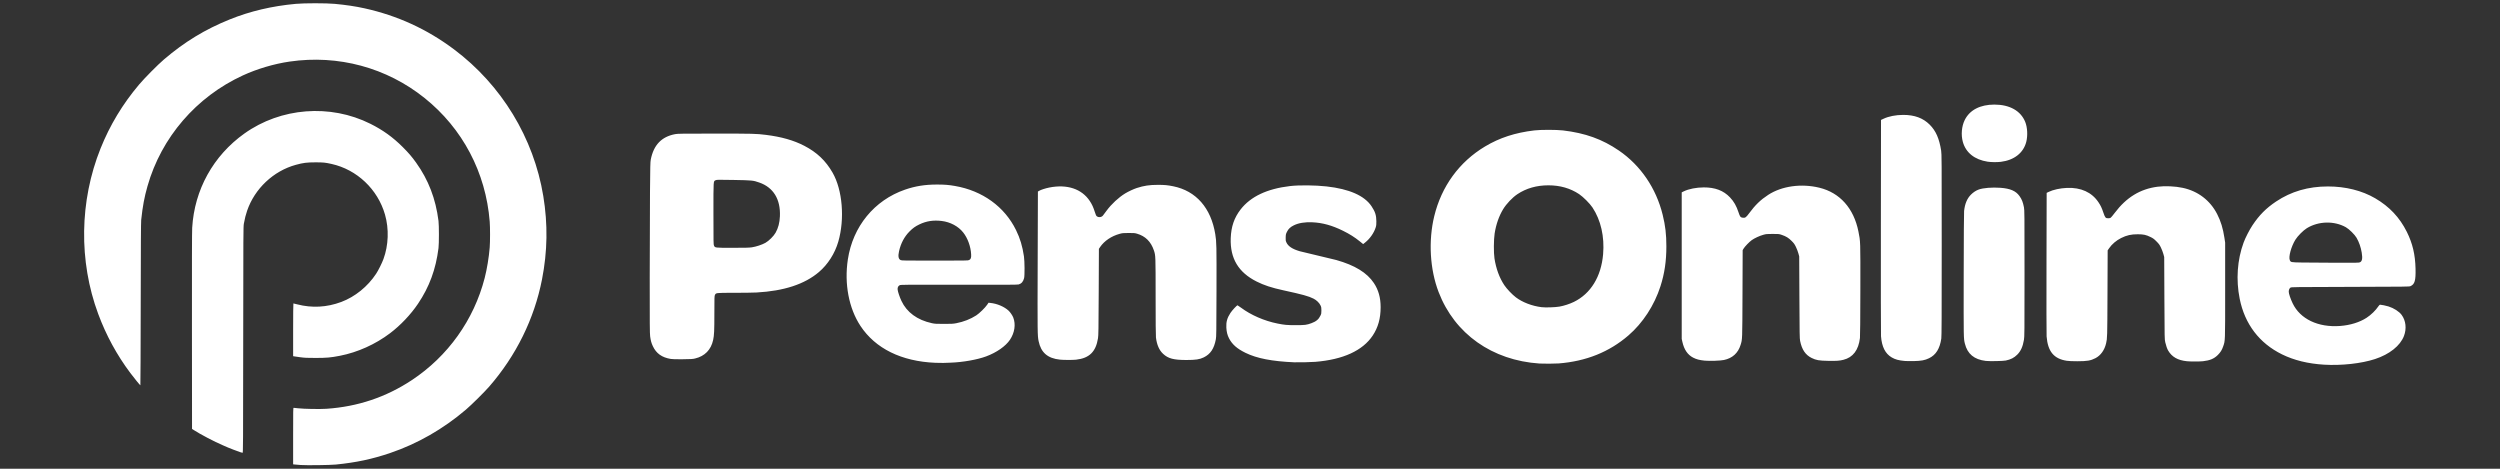 <?xml version="1.0" encoding="UTF-8" standalone="no"?>
<!-- Created with Inkscape (http://www.inkscape.org/) -->

<svg
   version="1.1"
   id="svg1"
   width="10666.667"
   height="2000"
   viewBox="0 0 10666.667 2000"
   sodipodi:docname="pens-online-logo.svg"
   inkscape:version="1.3.2 (091e20e, 2023-11-25)"
   xmlns:inkscape="http://www.inkscape.org/namespaces/inkscape"
   xmlns:sodipodi="http://sodipodi.sourceforge.net/DTD/sodipodi-0.dtd"
   xmlns="http://www.w3.org/2000/svg"
   xmlns:svg="http://www.w3.org/2000/svg">
  <rect x="0" y="0" width="10666.667" height="2000" fill="#333333" stroke="none"/>
  <defs
     id="defs1" />
  <sodipodi:namedview
     id="namedview1"
     pagecolor="#ffffff"
     bordercolor="#000000"
     borderopacity="0.25"
     inkscape:showpageshadow="2"
     inkscape:pageopacity="0.0"
     inkscape:pagecheckerboard="0"
     inkscape:deskcolor="#d1d1d1"
     inkscape:zoom="0.12065009"
     inkscape:cx="4537.9162"
     inkscape:cy="2229.588"
     inkscape:window-width="2560"
     inkscape:window-height="1387"
     inkscape:window-x="0"
     inkscape:window-y="25"
     inkscape:window-maximized="1"
     inkscape:current-layer="g1" />
  <g
     inkscape:groupmode="layer"
     inkscape:label="Image"
     id="g1">
    <path
       style="fill:#ffffff"
       d="m 1282.667,1984 c -8.433,-0.606 -19.083,-1.502 -23.667,-1.99 l -8.333,-0.888 v -120.561 c 0,-113.947 0.128,-120.558 2.333,-120.518 1.283,0.023 10.133,0.936 19.667,2.028 24.429,2.798 92.081,3.971 120,2.081 133.486,-9.036 254.095,-49.471 364,-122.034 154.368,-101.92 265.201,-257.161 311.28,-436.006 9.745,-37.822 18.143,-88.753 21.455,-130.111 1.99,-24.854 2.009,-85.775 0.034,-110.667 C 2072.833,736.039 1973.766,548.121 1811.501,418.125 1649.487,288.331 1443.247,232.629 1235.983,262.688 c -66.51,9.646 -138.691,31.023 -199.982,59.227 -198.645,91.409 -347.526,264.323 -406.68,472.326 -13.561,47.686 -20.485,84.872 -26.892,144.425 -1.065,9.902 -1.654,115.174 -2.01,359.667 -0.277,190.117 -0.935,345.639 -1.461,345.605 -1.524,-0.099 -26.55,-30.779 -42.893,-52.584 C 498.405,1514.422 452.919,1430.808 418.967,1339.333 335.447,1114.308 339.114,857.485 429.049,633.333 468.977,533.82 522.899,444.419 593.51,360.667 616.329,333.6 673.277,276.124 699.333,253.861 787.402,178.614 875.188,125.197 980.586,82.72 1067.629,47.641 1160.552,25.759 1262,16.451 c 36.607,-3.359 129.702,-3.369 166,-0.018 47.217,4.359 89.627,10.711 127.333,19.073 141.092,31.287 266.85,88.977 381.834,175.16 202.647,151.889 340.164,377.896 380.899,626.001 19.722,120.123 17.924,235.932 -5.522,355.623 -32.901,167.959 -110.43,325.255 -225.429,457.362 -20.542,23.598 -75.051,77.508 -99.116,98.026 -97.008,82.712 -206.111,145.261 -322.428,184.852 -77.294,26.308 -146.441,41.025 -232.905,49.57 -24.541,2.425 -124.992,3.698 -150,1.901 z m -256,-54.197 c -17.618,-6.077 -47.003,-17.208 -54,-20.455 -4.4,-2.042 -14.9,-6.606 -23.333,-10.144 -32.377,-13.58 -97.376,-47.689 -122.27,-64.162 l -7.73,-5.115 -0.391,-416.63 c -0.268,-285.848 0.059,-424.353 1.044,-441.232 9.469,-162.358 89.869,-307.608 222.681,-402.295 155.654,-110.972 365.972,-127.288 537.427,-41.692 53.5,26.709 96.086,57.318 137.999,99.187 25.411,25.385 38.97,41.185 57.272,66.735 52.702,73.575 83.662,154.154 95.543,248.667 2.387,18.991 2.386,97.021 -0,116 -11.392,90.542 -38.985,165.471 -87.401,237.333 -30.898,45.86 -74.613,92.004 -119.028,125.64 -62.767,47.534 -138.537,81.634 -214.153,96.377 -39.2,7.643 -56.923,9.22 -103.657,9.22 -37.329,0 -46.382,-0.411 -65.333,-2.969 -12.1,-1.633 -23.95,-3.328 -26.333,-3.767 l -4.333,-0.798 v -112.518 c 0,-61.885 0.512,-112.518 1.137,-112.518 0.626,0 7.976,1.772 16.333,3.937 62.827,16.276 126.145,12.851 187.72,-10.155 58.871,-21.996 113.197,-65.959 149.033,-120.603 9.431,-14.382 24.873,-45.353 31.167,-62.512 21.679,-59.103 24.078,-128.661 6.546,-189.798 -30.973,-108.007 -119.816,-192.107 -228.219,-216.034 -27.613,-6.095 -34.977,-6.819 -69.051,-6.786 -36.511,0.035 -51.681,1.969 -83.211,10.611 -95.563,26.191 -175.57,101.643 -207.839,196.008 -5.972,17.463 -9.634,32.026 -13.917,55.333 -2.182,11.876 -2.351,42.756 -2.698,495 -0.351,456.943 -0.492,482.33 -2.686,482.27 -1.274,-0.035 -5.016,-0.995 -8.316,-2.133 z M 9915.831,1555.923 c -68.231,-4.111 -127.793,-18.715 -179.164,-43.93 -96.768,-47.498 -159.079,-129.331 -180.663,-237.266 -16.285,-81.434 -10.398,-165.934 16.693,-239.625 7.617,-20.719 24.74,-54.168 37.764,-73.769 28.844,-43.411 58.328,-73.122 100.585,-101.357 64.858,-43.336 137.45,-64.445 221.621,-64.445 75.018,0 145.284,17.615 201.601,50.54 60.731,35.506 104.249,81.738 134.945,143.36 24.427,49.039 35.714,96.818 37.085,156.985 1.159,50.88 -3.308,66.267 -21.631,74.515 -5.058,2.277 -18.289,2.435 -256.726,3.068 -240.625,0.638 -251.551,0.771 -255.111,3.104 -4.696,3.077 -7.496,9.696 -7.496,17.718 0,7.929 7.424,29.948 16.582,49.178 32.026,67.255 109.158,104.01 203.08,96.773 42.901,-3.306 82.766,-15.667 112.338,-34.833 18.984,-12.304 38.917,-31.65 50.348,-48.867 2.655,-3.999 5.697,-7.072 6.999,-7.072 5.37,0 25.937,4.237 36.214,7.46 22.985,7.209 45.609,21.788 56.199,36.213 17.942,24.442 21.713,58.627 9.89,89.66 -15.955,41.883 -61.796,78.454 -123.692,98.68 -58.411,19.088 -143.041,28.393 -217.461,23.91 z m 153.503,-436.925 c 9.301,-4.647 11.388,-16.264 7.369,-41.038 -3.739,-23.052 -11.338,-44.869 -22.162,-63.623 -7.788,-13.494 -31.631,-36.991 -45.399,-44.74 -49.857,-28.06 -116.791,-26.455 -166.575,3.995 -15.358,9.394 -39.291,33.501 -49.063,49.421 -17.663,28.776 -29.676,72.495 -23.78,86.55 4.027,9.6 4.445,9.685 51.548,10.482 23.134,0.392 87.362,0.841 142.729,0.998 93.512,0.266 100.999,0.12 105.334,-2.045 z m -3500.667,432.08 c -202.097,-13.387 -361.894,-126.451 -430.443,-304.56 -37.258,-96.805 -44.345,-218.561 -18.851,-323.851 30.91,-127.655 106.813,-231.897 216.781,-297.715 62.116,-37.178 128.705,-58.88 210.247,-68.522 27.703,-3.276 94.333,-3.253 122.266,0.042 95.176,11.226 167.831,37.37 238.667,85.881 92.665,63.462 158.735,160.409 186.719,273.981 11.487,46.62 15.8,83.482 15.795,134.999 -0.01,63.119 -7.853,115.965 -25.272,170.198 -26.114,81.3 -75.09,156.505 -136.381,209.419 -82.239,70.999 -180.618,110.51 -298.055,119.704 -15.717,1.23 -65.394,1.489 -81.473,0.424 z m 85.241,-242.974 c 19.423,-3.427 43.602,-11.32 61.426,-20.052 71.914,-35.228 116.423,-107.878 124.602,-203.385 6.412,-74.874 -9.68,-145.581 -45.378,-199.384 -11.337,-17.086 -40.07,-45.825 -57.139,-57.15 -37.643,-24.976 -81.182,-37.444 -130.752,-37.444 -50.423,0 -94.612,12.619 -132.525,37.846 -21.062,14.014 -46.728,41.022 -60.609,63.777 -17.825,29.22 -30.37,65.1 -36.46,104.273 -3.956,25.447 -4.307,82.547 -0.652,106.083 6.807,43.839 21.078,82.636 41.902,113.916 10.597,15.918 33.81,40.335 49.65,52.224 28.394,21.312 69.034,36.845 109.361,41.797 16.774,2.06 58.444,0.7 76.574,-2.5 z m -2663.241,239.824 c -144.465,-6.008 -255.764,-60.851 -319.425,-157.4 -49.615,-75.246 -69.435,-179.733 -53.781,-283.517 21.221,-140.685 112.844,-252.585 243.873,-297.843 43.853,-15.147 85.87,-21.845 136.667,-21.785 32.536,0.038 49.214,1.368 76.667,6.115 117.29,20.278 211.495,88.386 260.454,188.3 17.235,35.173 27.344,68.787 33.745,112.202 3.046,20.658 3.472,81.278 0.651,92.667 -3.627,14.648 -11.026,23.35 -22.851,26.877 -4.947,1.476 -49.619,1.72 -254.667,1.392 -237.176,-0.379 -248.882,-0.286 -253.333,2 -6.738,3.461 -9.684,9.921 -8.695,19.064 0.988,9.132 8.51,31.458 15.987,47.448 22.963,49.106 67.699,81.936 130.041,95.432 12.654,2.739 17.59,3.035 51.333,3.071 33.358,0.036 39.008,-0.281 53.058,-2.977 31.018,-5.951 60.613,-17.55 84.942,-33.292 13.272,-8.588 38.105,-32.833 46.62,-45.515 l 5.707,-8.501 8.17,0.845 c 28.688,2.967 58.911,15.828 77.532,32.992 6.919,6.378 16.482,20.4 19.889,29.164 11.348,29.187 6.059,64.986 -14.021,94.921 -18.52,27.609 -57.061,54.513 -101.81,71.072 -38.093,14.095 -99.665,24.953 -151.375,26.694 -11.392,0.384 -25.512,0.888 -31.379,1.121 -5.867,0.233 -21.167,-0.013 -34,-0.547 z m 144,-438.263 c 7.596,-3.795 9.639,-9.398 8.875,-24.331 -1.715,-33.481 -14.597,-69.073 -33.78,-93.334 -20.986,-26.54 -54.783,-44.657 -91.761,-49.188 -35.325,-4.329 -65.525,0.31 -95.278,14.637 -17.684,8.515 -27.898,15.823 -42.104,30.125 -22.125,22.275 -37.155,50.665 -44.696,84.427 -4.758,21.302 -2.67,32.962 6.744,37.665 4.355,2.175 14.113,2.331 146,2.331 131.887,0 141.645,-0.156 146,-2.331 z m 1388.667,436.21 c -95.677,-4.083 -160.706,-16.665 -209.333,-40.502 -35.97,-17.632 -56.612,-35.794 -70.061,-61.645 -7.033,-13.518 -10.588,-27.671 -11.546,-45.961 -1.259,-24.051 3.497,-41.15 17.332,-62.305 7.376,-11.279 27.34,-32.795 30.43,-32.795 0.749,0 7.471,4.564 14.937,10.142 42.144,31.486 99.366,56.349 155.631,67.621 29.933,5.997 40.153,6.902 77.943,6.903 39.433,8e-4 46.115,-0.843 66.985,-8.46 19.799,-7.226 30.787,-16.469 38.208,-32.143 3.764,-7.949 4.134,-9.922 4.137,-22.063 0,-11.866 -0.417,-14.243 -3.817,-21.603 -4.92,-10.65 -17.063,-22.459 -29.567,-28.753 -21.517,-10.831 -46.18,-17.65 -129.184,-35.721 -49.938,-10.872 -82.373,-21.531 -114.095,-37.493 -77.557,-39.026 -113.206,-98.675 -110.222,-184.43 1.726,-49.609 14.857,-87.869 42.262,-123.137 42.69,-54.939 112.883,-88.132 210.627,-99.602 38.994,-4.576 107.669,-3.921 156,1.487 97.037,10.858 161.583,39.326 191.888,84.632 15.516,23.197 20.336,38.164 20.595,63.953 0.141,14.053 -0.321,18.227 -2.95,26.62 -7.286,23.262 -24.515,47.852 -44.88,64.058 l -8.537,6.793 -14.391,-11.665 c -21.513,-17.438 -43.491,-31.291 -71.725,-45.21 -46.619,-22.982 -87.272,-34.221 -130.667,-36.124 -32.19,-1.411 -58.586,2.887 -78.839,12.839 -14.959,7.351 -23.261,15.157 -29.473,27.716 -4.652,9.404 -5.054,11.156 -5.473,23.798 -0.414,12.504 -0.149,14.322 3.166,21.708 7.238,16.128 25.375,28.122 56.441,37.326 7.601,2.252 41.801,10.473 76,18.269 34.199,7.796 70.279,16.465 80.179,19.264 79.507,22.478 131.071,54.054 160.531,98.306 19.604,29.448 28.777,62.261 28.795,103.004 0.021,47.966 -10.769,86.565 -33.881,121.199 -42.835,64.192 -126.1,102.286 -244.778,111.987 -18.37,1.502 -71.912,2.701 -88.667,1.986 z m 3807.088,-4.647 c -38.731,-4.102 -63.251,-18.087 -79.525,-45.357 -4.369,-7.32 -9.151,-20.944 -12.441,-35.444 -2.968,-13.079 -2.972,-13.273 -3.744,-188.426 l -0.772,-175.333 -3.636,-13.302 c -2,-7.316 -6.693,-19.561 -10.429,-27.21 -5.899,-12.077 -8.4,-15.524 -19,-26.184 -10.39,-10.449 -14.093,-13.199 -24.874,-18.47 -19.658,-9.612 -30.078,-11.892 -54.667,-11.963 -28.67,-0.082 -47.366,4.146 -71.333,16.132 -20.507,10.256 -39.283,26.201 -50.94,43.259 l -6.394,9.357 -0.756,184.857 c -0.77,188.325 -0.809,189.735 -5.874,211.575 -6.752,29.116 -23.018,51.848 -45.412,63.467 -20.395,10.582 -35.611,13.152 -77.8,13.141 -20.774,-0.01 -35.884,-0.67 -44.397,-1.953 -55.248,-8.328 -81.165,-39.583 -86.269,-104.039 -0.641,-8.1 -0.849,-148.477 -0.463,-313.551 l 0.698,-298.884 8.136,-3.959 c 19.546,-9.512 49.286,-16.003 78.803,-17.201 59.269,-2.405 105.615,18.707 133.903,60.998 9.991,14.936 13.962,23.327 21.364,45.143 7.127,21.005 9.274,23.454 20.556,23.454 4.28,0 8.281,-0.865 10.388,-2.246 1.885,-1.235 9.635,-10.514 17.223,-20.62 49.666,-66.152 108.782,-102.268 182.967,-111.783 31.927,-4.095 75.275,-2.142 107.515,4.843 65.103,14.105 116.402,53.242 146.552,111.806 15.493,30.095 24.977,61.023 31.073,101.333 l 3.125,20.667 v 203.333 c 0,225.028 0.408,213.617 -8.567,239.682 -5.283,15.344 -11.143,24.694 -22.767,36.325 -15.801,15.812 -33.522,23.268 -63.151,26.572 -14.482,1.615 -53.771,1.604 -69.094,-0.019 z m -1203.755,-1.175 c -25.18,-2.174 -40.441,-6.325 -55.333,-15.051 -27.52,-16.126 -42.359,-45.471 -45.7,-90.374 -0.626,-8.411 -0.883,-219.513 -0.572,-469.115 l 0.566,-453.822 11.025,-5.167 c 22.079,-10.346 52.209,-16.241 83.346,-16.306 48.602,-0.101 85.023,13.282 113.441,41.682 26.226,26.21 40.743,59.145 48.825,110.768 2.271,14.507 2.401,36.208 2.401,402.667 0,308.292 -0.349,389.706 -1.711,398.96 -6.381,43.361 -22.907,69.904 -52.407,84.174 -17.914,8.666 -33.098,11.476 -65.64,12.149 -14.066,0.291 -31.275,0.037 -38.242,-0.565 z m 346,-0.172 c -49.524,-5.855 -78.246,-29.646 -89.193,-73.881 -5.516,-22.29 -5.466,-19.353 -5.032,-292.667 0.25,-157.517 0.931,-266.52 1.708,-273.333 3.534,-30.989 12.734,-52.919 29.14,-69.46 9.977,-10.059 21.577,-17.669 33.441,-21.937 19.149,-6.889 56.96,-9.914 92.224,-7.379 42.174,3.032 66.058,13.34 81.541,35.192 10.203,14.4 14.6,25.496 19.121,48.251 2.242,11.287 2.384,28.011 2.384,281.333 0,255.779 -0.124,270.071 -2.464,284 -4.91,29.223 -13.616,48.4 -28.752,63.333 -13.567,13.386 -27.183,20.335 -48.784,24.897 -11.379,2.404 -69.461,3.527 -85.333,1.65 z m -1199.544,-1.183 c -21.832,-2.126 -35.196,-5.632 -49.258,-12.923 -23.32,-12.091 -38.358,-34.169 -45.704,-67.101 L 7175.334,1446 V 1133.354 820.708 l 8.807,-4.304 c 21.189,-10.354 53.202,-16.682 85.192,-16.839 48.175,-0.236 84.316,13.473 111.802,42.409 16.912,17.804 27.627,36.616 36.778,64.572 5.994,18.311 8.199,21.097 17.713,22.373 10.521,1.411 14.072,-0.994 26.645,-18.047 26.805,-36.356 49.399,-58.229 82.111,-79.489 57.978,-37.683 141.045,-49.286 218.284,-30.49 87.471,21.285 146.821,87.856 166.637,186.909 8.736,43.671 8.514,36.892 8.182,249.532 -0.193,123.399 -0.801,196.981 -1.693,204.667 -5.987,51.583 -29.701,82.908 -70.502,93.13 -17.017,4.263 -30.081,5.176 -64.401,4.5 -40.438,-0.797 -52.04,-2.807 -71.32,-12.354 -26.433,-13.089 -41.564,-35.504 -49.086,-72.716 -2.042,-10.101 -2.35,-28.741 -3.071,-185.893 l -0.802,-174.667 -3.638,-13.302 c -2.001,-7.316 -6.69,-19.55 -10.42,-27.187 -5.805,-11.885 -8.445,-15.557 -18.334,-25.499 -13.158,-13.23 -23.464,-19.568 -41.996,-25.828 -12.07,-4.077 -12.557,-4.128 -38.89,-4.097 -24.945,0.029 -27.527,0.269 -40,3.709 -15.678,4.324 -37.617,14.456 -49.149,22.698 -10.431,7.455 -29.93,27.66 -34.972,36.239 l -3.879,6.6 -0.725,185.333 c -0.785,200.778 -0.55,194.398 -8.058,218.743 -10.834,35.133 -34.923,56.973 -71.217,64.566 -15.19,3.178 -61.711,4.718 -82.211,2.721 z m -2750.436,-4.232 c -52.753,-5.505 -81.181,-30.092 -91.27,-78.936 -4.839,-23.427 -4.959,-33.614 -3.986,-339.251 l 0.952,-299.056 5.476,-3.199 c 7.582,-4.43 26.899,-10.674 42.854,-13.851 76.116,-15.16 138.523,5.505 172.958,57.271 9.464,14.227 15.469,27.287 21.65,47.088 3.565,11.419 5.674,16.057 8.208,18.05 7.742,6.089 20.562,4.65 26.376,-2.962 1.8,-2.357 8.848,-11.785 15.662,-20.952 21.1,-28.385 51.02,-56.142 79.102,-73.381 12.741,-7.822 36.426,-18.893 49.333,-23.059 31.245,-10.085 54.077,-13.483 90.667,-13.493 28.289,-0.008 40.922,1.167 65.173,6.062 97.32,19.641 161.195,92.488 179.348,204.538 5.434,33.544 5.684,45.318 5.197,244.667 -0.423,172.812 -0.686,192.502 -2.724,203.41 -7.516,40.234 -22.888,63.281 -51.639,77.418 -17.618,8.663 -34.323,11.174 -74.278,11.164 -54.086,-0.014 -77.448,-6.18 -98.995,-26.129 -16.746,-15.504 -26.763,-38.302 -30.68,-69.828 -0.913,-7.346 -1.406,-67.987 -1.411,-173.333 -0.01,-175.642 -0.038,-176.453 -7.298,-198.081 -12.655,-37.7 -36.383,-61.197 -72.313,-71.612 -9.226,-2.674 -13.199,-2.998 -35.714,-2.912 -23.01,0.088 -26.496,0.416 -38.007,3.578 -35.286,9.692 -65.583,30.109 -83.327,56.153 l -5.333,7.827 -0.797,183.506 c -0.713,164.292 -1.036,185.042 -3.086,198.173 -8.984,57.557 -37.214,85.145 -93.451,91.326 -14.296,1.571 -52.773,1.462 -68.647,-0.194 z m -1660.687,-2.994 c -37.968,-6.182 -62.121,-23.445 -76.677,-54.805 -6.191,-13.339 -8.928,-23.372 -11.361,-41.647 -1.602,-12.033 -1.89,-52.717 -1.786,-251.686 0.068,-130.533 0.583,-294.333 1.144,-364 0.881,-109.518 1.318,-128.201 3.225,-138 12.214,-62.763 45.802,-97.94 104.122,-109.048 10.916,-2.079 26.389,-2.285 171.333,-2.277 163.096,0.009 174.331,0.293 216,5.466 65.733,8.16 118.536,23.18 163.577,46.529 53.967,27.976 91.443,63.55 120.795,114.663 42.383,73.804 52.567,197.351 24.29,294.667 -14.581,50.181 -44.507,97.044 -82.662,129.449 -61.207,51.981 -148.695,80.654 -266,87.178 -13.567,0.755 -56.467,1.373 -95.333,1.375 -79.07,0 -77.587,-0.165 -82.331,9.332 -2.135,4.273 -2.332,10.856 -2.334,78 -0,75.024 -0.878,93.906 -5.286,114.103 -9.138,41.867 -35.692,68.988 -77.147,78.792 -10.046,2.376 -16.916,2.796 -52.234,3.191 -29.025,0.325 -43.72,-0.042 -51.333,-1.281 z M 3207.829,1055.251 c 17.983,-2.643 43.344,-11.007 57.697,-19.029 15.015,-8.392 35.42,-28.612 43.654,-43.259 11.448,-20.364 17.273,-42.58 18.432,-70.296 3.032,-72.517 -27.739,-122.818 -88.013,-143.874 -26.268,-9.176 -30.325,-9.583 -109.406,-10.961 -67.643,-1.179 -72.089,-1.113 -76.667,1.125 -10.127,4.951 -9.522,-4.126 -9.522,143.043 0,122.367 0.159,131.652 2.331,136 4.727,9.463 3.586,9.329 79.493,9.331 54.555,0 70.602,-0.406 82,-2.08 z M 8480.667,689.889 c -55.941,-8.637 -93.324,-38.613 -106.021,-85.013 -8.137,-29.735 -4.976,-65.98 8.07,-92.526 21.042,-42.819 65.646,-66.106 126.618,-66.106 65.237,0 112.472,26.546 131.629,73.974 9.376,23.213 11.209,58.703 4.405,85.275 -12.035,46.996 -51.792,78.098 -108.701,85.036 -15.915,1.94 -41.153,1.652 -56,-0.64 z"
       id="path1" />
  </g>
</svg>
